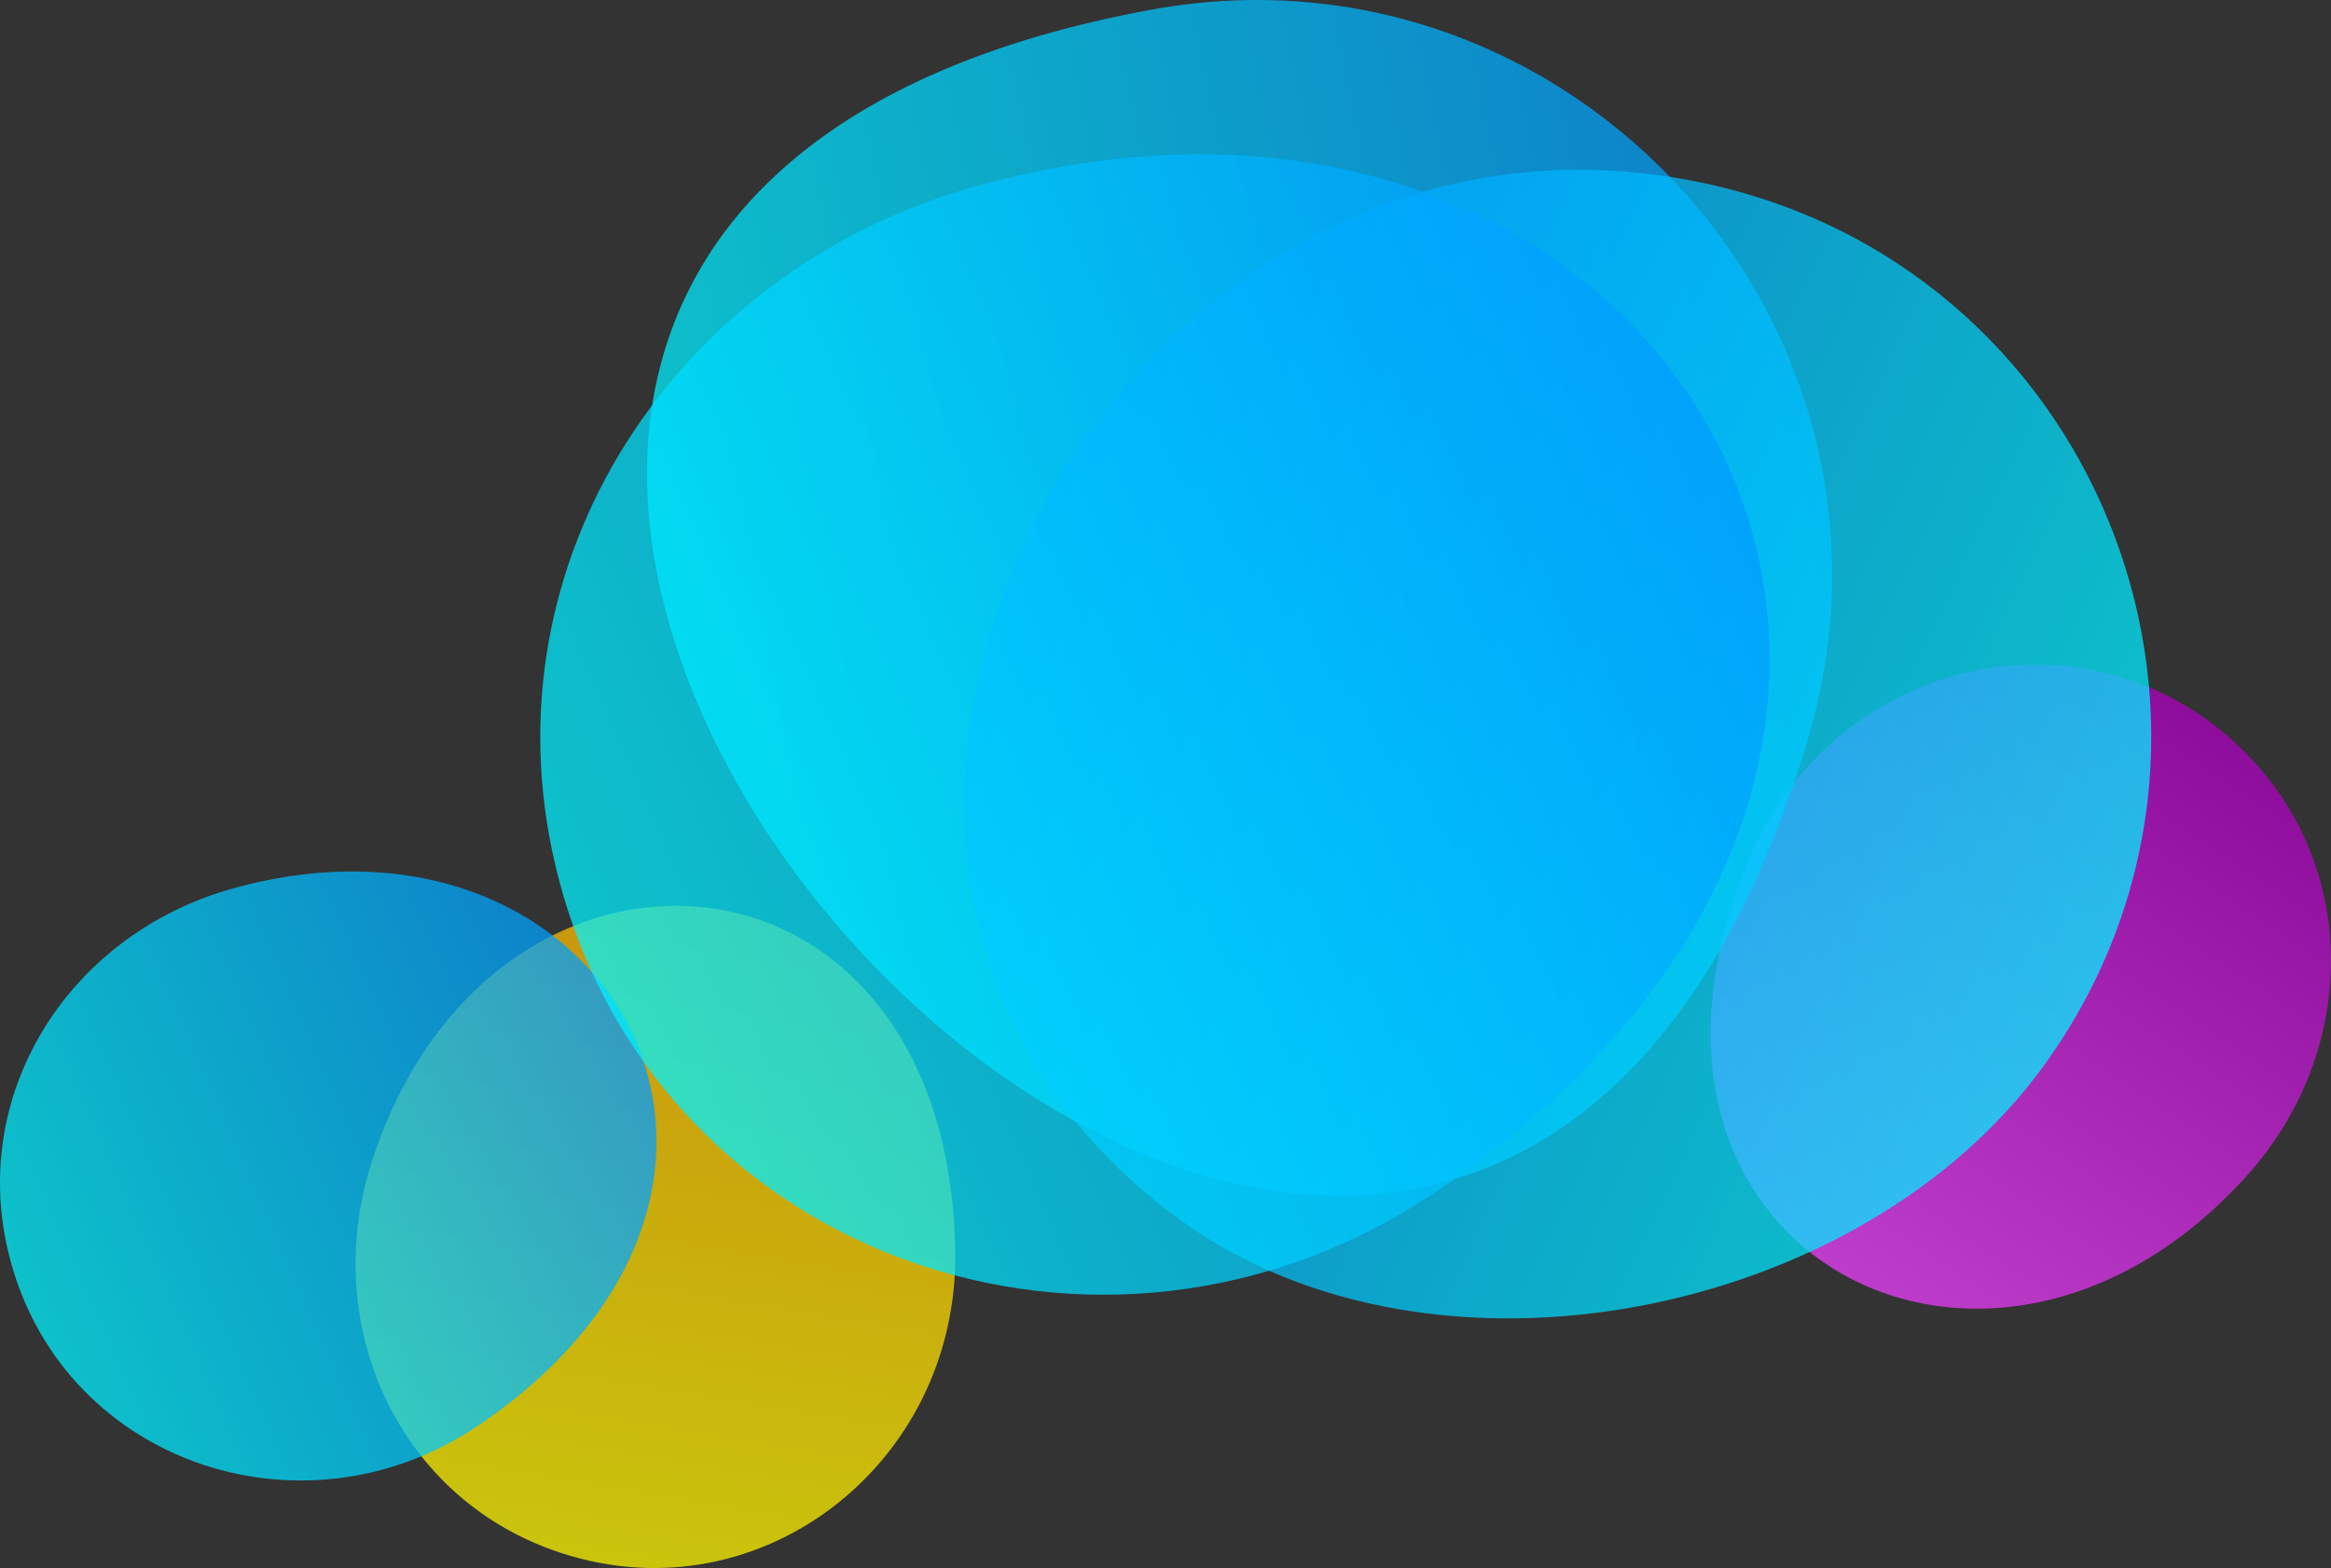 <?xml version="1.0" encoding="utf-8"?>
<!-- Generator: Adobe Illustrator 23.0.3, SVG Export Plug-In . SVG Version: 6.00 Build 0)  -->
<svg version="1.1" id="Layer_1" xmlns="http://www.w3.org/2000/svg" xmlns:xlink="http://www.w3.org/1999/xlink" x="0px" y="0px"
	 width="1760.53px" height="1184.51px" viewBox="0 0 1760.53 1184.51" style="enable-background:new 0 0 1760.53 1184.51;"
	 xml:space="preserve">
<rect x="0" y="0" width="1760.53" height="1184.51" fill="#333333" stroke="none"/>
<style type="text/css">
	.st0{fill:url(#SVGID_1_);}
	.st1{fill:url(#SVGID_2_);}
	.st2{fill:url(#SVGID_3_);}
	.st3{opacity:0.73;fill:url(#SVGID_4_);}
	.st4{opacity:0.61;fill:url(#SVGID_5_);}
	.st5{opacity:0.61;fill:url(#SVGID_6_);}
	.st6{opacity:0.61;fill:url(#SVGID_7_);}
	.st7{fill:url(#SVGID_8_);}
	.st8{fill:url(#SVGID_9_);}
	.st9{fill:url(#SVGID_10_);}
	.st10{opacity:0.75;fill:url(#SVGID_11_);}
	.st11{opacity:0.75;fill:url(#SVGID_12_);}
	.st12{opacity:0.75;fill:url(#SVGID_13_);}
	.st13{fill:url(#SVGID_14_);}
	.st14{fill:url(#SVGID_15_);}
	.st15{fill:url(#SVGID_16_);}
	.st16{opacity:0.9;fill:url(#SVGID_17_);}
	.st17{opacity:0.76;fill:url(#SVGID_18_);}
	.st18{opacity:0.9;fill:url(#SVGID_19_);}
	.st19{opacity:0.74;fill:url(#SVGID_20_);}
	.st20{opacity:0.73;fill:url(#SVGID_21_);}
	.st21{opacity:0.61;fill:url(#SVGID_22_);}
	.st22{opacity:0.73;fill:url(#SVGID_23_);}
	.st23{opacity:0.73;fill:url(#SVGID_24_);}
	.st24{opacity:0.73;fill:url(#SVGID_25_);}
	.st25{fill:url(#SVGID_26_);}
	.st26{fill:url(#SVGID_27_);}
	.st27{fill:url(#SVGID_28_);}
	.st28{opacity:0.74;fill:url(#SVGID_29_);}
	.st29{opacity:0.74;fill:url(#SVGID_30_);}
	.st30{opacity:0.74;fill:url(#SVGID_31_);}
	.st31{opacity:0.74;fill:url(#SVGID_32_);}
	.st32{fill:url(#SVGID_33_);}
	.st33{fill:url(#SVGID_34_);}
	.st34{fill:url(#SVGID_35_);}
	.st35{opacity:0.75;fill:url(#SVGID_36_);}
	.st36{opacity:0.74;fill:url(#SVGID_37_);}
	.st37{opacity:0.75;fill:url(#SVGID_38_);}
	.st38{opacity:0.75;fill:url(#SVGID_39_);}
	.st39{opacity:0.75;fill:url(#SVGID_40_);}
	.st40{opacity:0.74;fill:url(#SVGID_41_);}
	.st41{opacity:0.74;fill:url(#SVGID_42_);}
	.st42{opacity:0.74;fill:url(#SVGID_43_);}
	.st43{opacity:0.74;fill:url(#SVGID_44_);}
	.st44{fill:url(#SVGID_45_);}
	.st45{fill:url(#SVGID_46_);}
	.st46{fill:url(#SVGID_47_);}
	.st47{opacity:0.74;fill:url(#SVGID_48_);}
	.st48{opacity:0.61;fill:url(#SVGID_49_);}
	.st49{opacity:0.9;fill:url(#SVGID_50_);}
	.st50{opacity:0.86;fill:url(#SVGID_51_);}
	.st51{opacity:0.6;fill:url(#SVGID_52_);}
</style>
<linearGradient id="SVGID_1_" gradientUnits="userSpaceOnUse" x1="-3739.333" y1="1350.377" x2="-3237.537" y2="1350.377" gradientTransform="matrix(-0.164 0.987 -0.987 -0.164 1259.477 4596.124)">
	<stop  offset="0" style="stop-color:#FFB800"/>
	<stop  offset="1" style="stop-color:#FFF800"/>
</linearGradient>
<path style="opacity:0.74;fill:url(#SVGID_1_);" d="M721.46,945.32c-5.12-324.05-352.2-346.73-441.1-66.32
	c-37.98,119.79,17.98,248.66,136.09,291.6C569.2,1226.15,724.03,1108,721.46,945.32z"/>
<linearGradient id="SVGID_2_" gradientUnits="userSpaceOnUse" x1="1426.799" y1="4007.589" x2="1928.603" y2="4007.589" gradientTransform="matrix(0.556 -0.831 0.831 0.556 -2742.247 -85.125)">
	<stop  offset="2.010300e-03" style="stop-color:#EF40FF"/>
	<stop  offset="1" style="stop-color:#AE00C1"/>
</linearGradient>
<path style="opacity:0.74;fill:url(#SVGID_2_);" d="M1322.69,645.59c-128.99,297.31,177.83,461.13,374.47,242.36
	c84.01-93.46,86.18-233.94-3.69-321.77C1577.23,452.57,1387.45,496.34,1322.69,645.59z"/>
<linearGradient id="SVGID_3_" gradientUnits="userSpaceOnUse" x1="-3621.044" y1="3997.919" x2="-3119.244" y2="3997.919" gradientTransform="matrix(-0.915 0.404 -0.404 -0.915 -1220.999 5901.33)">
	<stop  offset="0" style="stop-color:#009CFF"/>
	<stop  offset="1" style="stop-color:#00F3FF"/>
</linearGradient>
<path style="opacity:0.74;fill:url(#SVGID_3_);" d="M361.6,1076.63c268.28-181.82,97.11-484.6-186.18-405.34
	C54.4,705.14-22.75,822.56,6.03,944.89C43.25,1103.11,226.92,1167.9,361.6,1076.63z"/>
<linearGradient id="SVGID_4_" gradientUnits="userSpaceOnUse" x1="-4291.552" y1="4606.807" x2="-3413.675" y2="4606.807" gradientTransform="matrix(-0.979 0.202 -0.202 -0.979 -1894.388 5746.004)">
	<stop  offset="0" style="stop-color:#009CFF"/>
	<stop  offset="1" style="stop-color:#00F3FF"/>
</linearGradient>
<path style="opacity:0.74;fill:url(#SVGID_4_);" d="M1364.73,560.87c94.42-313.58-177.9-611.88-495.41-553.51
	C-110.57,187.5,1077.1,1516.15,1364.73,560.87z"/>
<linearGradient id="SVGID_5_" gradientUnits="userSpaceOnUse" x1="-511.585" y1="24.777" x2="360.622" y2="24.777" gradientTransform="matrix(0.904 0.427 -0.427 0.904 1259.438 579.898)">
	<stop  offset="0" style="stop-color:#009CFF"/>
	<stop  offset="1" style="stop-color:#00F3FF"/>
</linearGradient>
<path style="opacity:0.74;fill:url(#SVGID_5_);" d="M1294.09,139.94C841.98,35.89,518.22,652.14,892.45,922.3
	c190.79,137.73,513.8,73.05,651.53-117.75C1722.13,557.78,1590.98,208.28,1294.09,139.94z"/>
<linearGradient id="SVGID_6_" gradientUnits="userSpaceOnUse" x1="-4551.293" y1="4061.565" x2="-3611.669" y2="4061.565" gradientTransform="matrix(-0.915 0.404 -0.404 -0.915 -1220.999 5901.33)">
	<stop  offset="0" style="stop-color:#009CFF"/>
	<stop  offset="1" style="stop-color:#00F3FF"/>
</linearGradient>
<path style="opacity:0.74;fill:url(#SVGID_6_);" d="M1085.15,899.86C1587.51,559.4,1266.98-7.56,736.52,140.85
	c-226.61,63.4-371.07,283.26-317.18,512.33C489.04,949.45,832.95,1070.77,1085.15,899.86z"/>
</svg>

